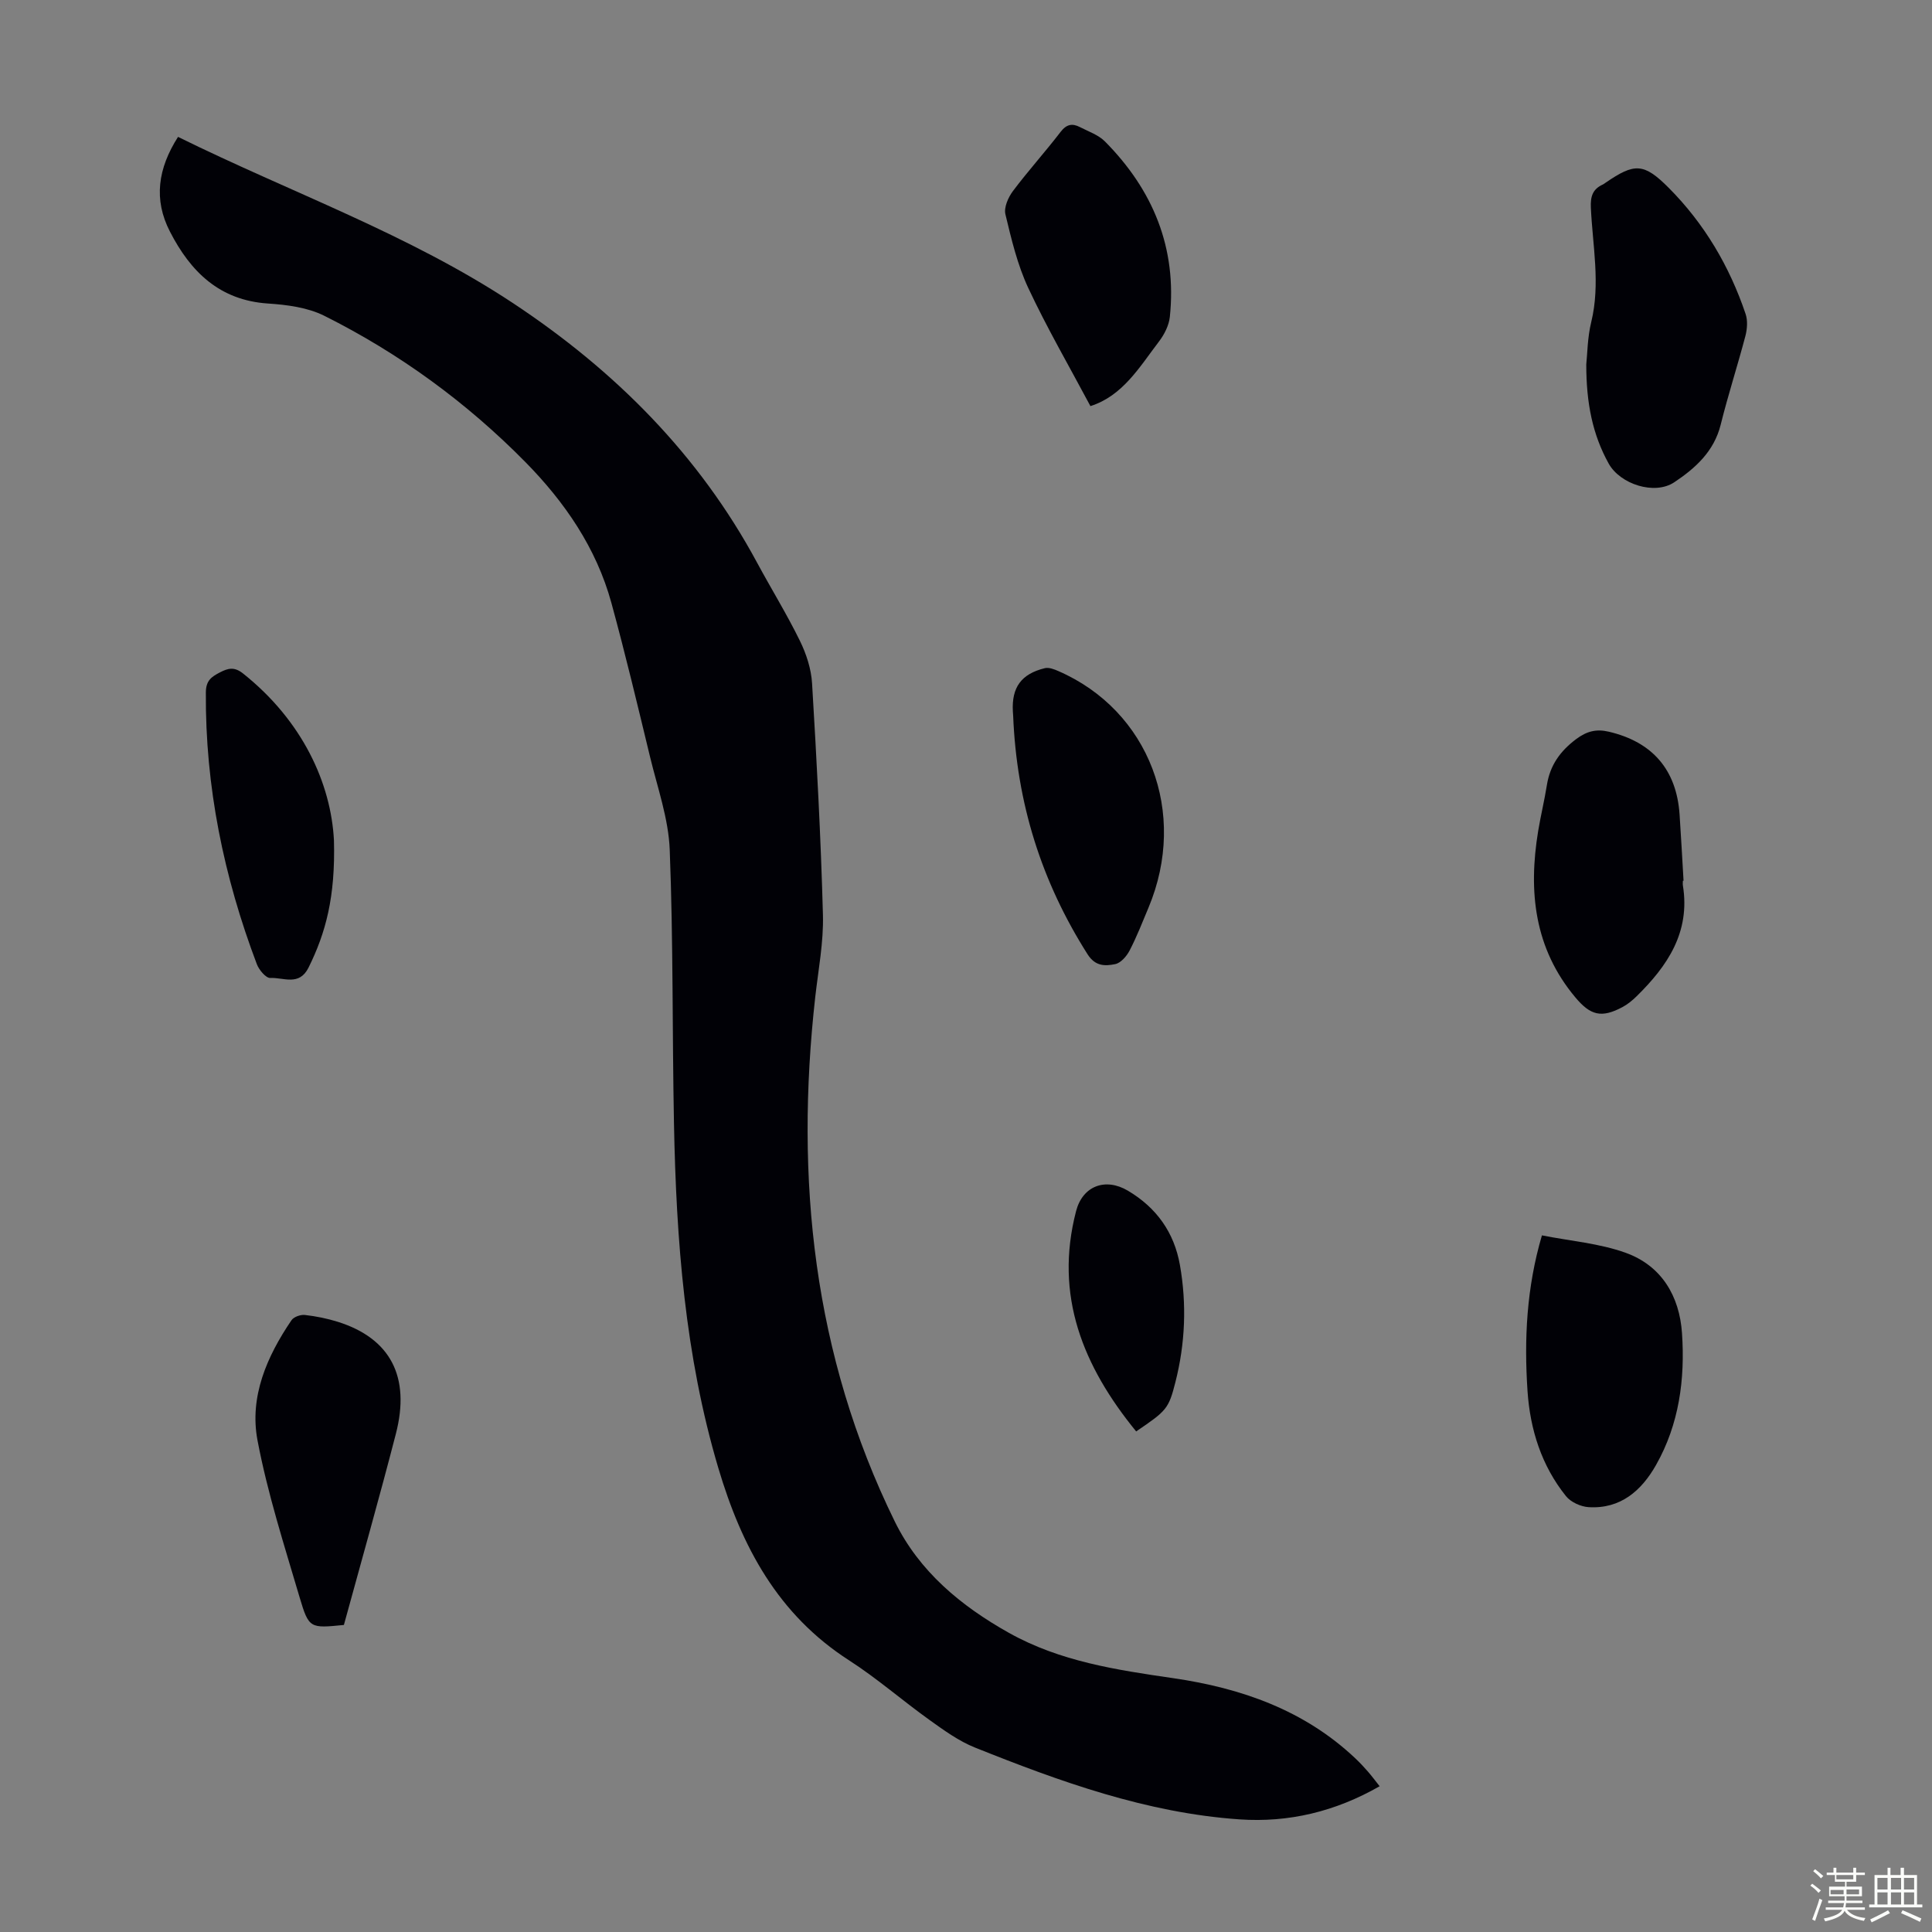<svg enable-background="new 0 0 400 400" viewBox="0 0 400 400" xmlns="http://www.w3.org/2000/svg"><rect x="0" y="0" width="400" height="400" fill="#808080" stroke="none"/><path d="m374.8 390.4.4-.4c.7.5 1.3 1 1.8 1.4l-.5.5c-.5-.6-1.1-1.1-1.7-1.5zm1 7.3-.6-.3c.5-1.4 1.1-2.8 1.5-4.3.2.1.4.2.6.3-.5 1.3-1 2.8-1.5 4.3zm-.4-10.3.4-.4c.4.3 1 .8 1.7 1.4l-.5.5c-.4-.5-1-1-1.6-1.5zm2.5.3h1.7v-1h.6v1h3.5v-1h.6v1h1.8v.5h-1.8v1.4h-2v1h3.2v2h-3.2v.9h3.3v.5h-3.4c0 .3-.1.6-.1.9h4v.5h-3.7c.7.9 1.9 1.5 3.8 1.7-.1.2-.2.4-.3.6-2.1-.4-3.5-1.1-4-2.1-.4 1-1.8 1.7-4 2.2-.1-.2-.2-.4-.3-.6 2.1-.4 3.4-1 3.8-1.8h-3.4v-.5h3.6c.1-.3.1-.6.2-.9h-3.3v-.5h3.4c0-.3 0-.6 0-.9h-3.2v-2h3.3v-1h-2.1v-1.4h-1.7v-.5zm1.1 3.5v1h2.7c0-.3 0-.4 0-.4 0-.1 0-.2 0-.2 0-.1 0-.2 0-.3h-2.7zm1.2-3v.9h3.5v-.9zm4.7 3h-2.6v.6.4h2.6z" fill="#fbfcfa"/><path d="m393.6 386.7h.6v1.5h2.7v6.1h1.1v.6h-11v-.6h1.1v-6.1h2.7v-1.5h.6v1.5h2.1v-1.5zm-2.7 8.8.4.6c-1.2.6-2.5 1.3-3.8 1.9-.1-.2-.2-.4-.3-.6 1.2-.6 2.5-1.2 3.7-1.9zm-2.2-6.7v2.4h2.1v-2.4zm0 3v2.5h2.1v-2.5zm2.8-3v2.4h2.1v-2.4zm0 3v2.5h2.1v-2.5zm6 6.1c-1.4-.7-2.7-1.3-3.9-1.8l.3-.6c1.5.6 2.7 1.2 3.9 1.7zm-1.2-9.1h-2.1v2.4h2.1zm-2.1 3v2.5h2.1v-2.5z" fill="#fbfcfa"/><g fill="#010106"><path d="m36.86 28.34c23.44 11.56 47.81 20.15 69.4 34.45 21.06 13.95 38.43 31.32 50.49 53.71 2.92 5.41 6.16 10.66 8.86 16.17 1.33 2.71 2.34 5.82 2.52 8.8.96 15.97 1.82 31.95 2.25 47.95.15 5.64-.95 11.33-1.59 16.98-4.22 37.67-.43 74.16 16.45 108.58 5.08 10.37 13.69 17.5 23.64 23.08 10.58 5.93 22.28 7.68 34.04 9.39 14.07 2.05 27.14 6.61 37.73 16.64.89.84 1.73 1.74 2.54 2.67.8.92 1.52 1.89 2.45 3.06-9.15 5.25-18.85 7.57-29.04 6.86-19.19-1.33-37.09-7.8-54.75-14.87-3.34-1.34-6.39-3.55-9.35-5.67-5.64-4.03-10.89-8.64-16.7-12.38-14.74-9.47-22.24-23.54-27.07-39.79-6.93-23.31-8.72-47.21-9.19-71.3-.37-18.91-.14-37.83-.88-56.72-.25-6.47-2.54-12.88-4.08-19.27-2.57-10.64-5.11-21.3-8-31.86-3.12-11.38-9.65-20.87-17.82-29.17-12.18-12.36-26.09-22.5-41.6-30.26-3.47-1.74-7.73-2.29-11.69-2.55-10.04-.67-16.02-6.59-20.27-14.86-3.46-6.68-2.5-13.12 1.66-19.64z"/><path d="m328.42 75.46c.23-2.15.24-5.56 1.03-8.79 1.93-7.93.28-15.8-.08-23.68-.11-2.36.4-3.85 2.5-4.8.2-.09.37-.25.56-.37 5.97-4.09 7.88-4.14 13.09 1.1 7.35 7.39 12.56 16.21 15.89 26.09.46 1.36.33 3.11-.04 4.54-1.62 6.15-3.59 12.21-5.12 18.38-1.38 5.55-5.26 9.02-9.63 11.93-4.06 2.69-11.17.41-13.56-3.88-3.34-6.02-4.64-12.51-4.64-20.52z"/><path d="m319.24 255.77c5.88 1.17 11.9 1.64 17.37 3.62 7.39 2.67 11.11 8.94 11.63 16.64.65 9.5-.59 18.83-5.37 27.27-3 5.31-7.35 9.15-13.96 8.74-1.63-.1-3.69-1.03-4.69-2.28-5.06-6.3-7.42-13.77-7.96-21.71-.72-10.73-.22-21.41 2.98-32.28z"/><path d="m348.42 182.35c0 .34-.05.68.01 1.01 1.55 9.64-3.19 16.64-9.61 22.93-.87.85-1.84 1.65-2.91 2.22-4.35 2.32-6.62 1.72-9.74-2-8.53-10.17-9.77-21.94-7.71-34.45.53-3.19 1.3-6.35 1.81-9.54.65-4.08 2.74-7.01 6.06-9.5 2.22-1.66 4.2-2.13 6.75-1.53 9.05 2.12 14.03 7.88 14.66 17.15.31 4.57.55 9.14.82 13.72-.04-.02-.09-.02-.14-.01z"/><path d="m71.2 336.43c-6.98.69-7.25.77-9.16-5.69-3.18-10.78-6.65-21.54-8.73-32.55-1.7-9 1.94-17.36 7.04-24.85.47-.7 1.88-1.19 2.77-1.09 2.31.26 4.64.73 6.86 1.43 10.84 3.43 15.04 11.35 11.98 23.18-3.4 13.17-7.12 26.26-10.76 39.57z"/><path d="m209.76 148.1c0 .05-.03-.4-.06-.85-.26-4.93 1.74-7.72 6.61-8.91.84-.21 1.92.21 2.79.59 18.82 8.17 26.9 29.35 18.69 48.98-1.25 2.99-2.43 6.02-3.92 8.89-.61 1.18-1.83 2.58-2.98 2.81-2.05.41-4.09.51-5.71-2.02-9.52-14.99-14.7-31.27-15.42-49.49z"/><path d="m225.76 84.08c-4.41-8.28-9.01-16.21-12.88-24.48-2.23-4.78-3.48-10.06-4.72-15.23-.34-1.41.57-3.49 1.54-4.79 3.15-4.2 6.69-8.11 9.89-12.28 1.22-1.59 2.42-1.8 3.99-.99 1.78.92 3.83 1.61 5.19 2.98 9.96 10.05 14.93 22.06 13.43 36.34-.19 1.76-1.15 3.64-2.25 5.08-4.03 5.28-7.49 11.24-14.19 13.37z"/><path d="m69.14 173.96c.32 11.79-1.72 19.21-5.25 26.35-1.94 3.93-5.22 2.02-7.92 2.17-.9.05-2.34-1.66-2.79-2.85-6.86-18.12-10.7-36.81-10.56-56.28.02-2.47 1.17-3.23 2.92-4.14 1.71-.89 2.99-1.19 4.77.22 12.36 9.83 18.21 22.79 18.83 34.53z"/><path d="m235.23 296.36c-11.01-13.49-16.99-28.11-12.44-45.61 1.36-5.23 6.07-6.99 10.73-4.23 5.91 3.5 9.58 8.64 10.77 15.39 1.43 8.12 1.1 16.24-.93 24.23-1.41 5.57-1.83 5.94-8.13 10.22z"/></g></svg>